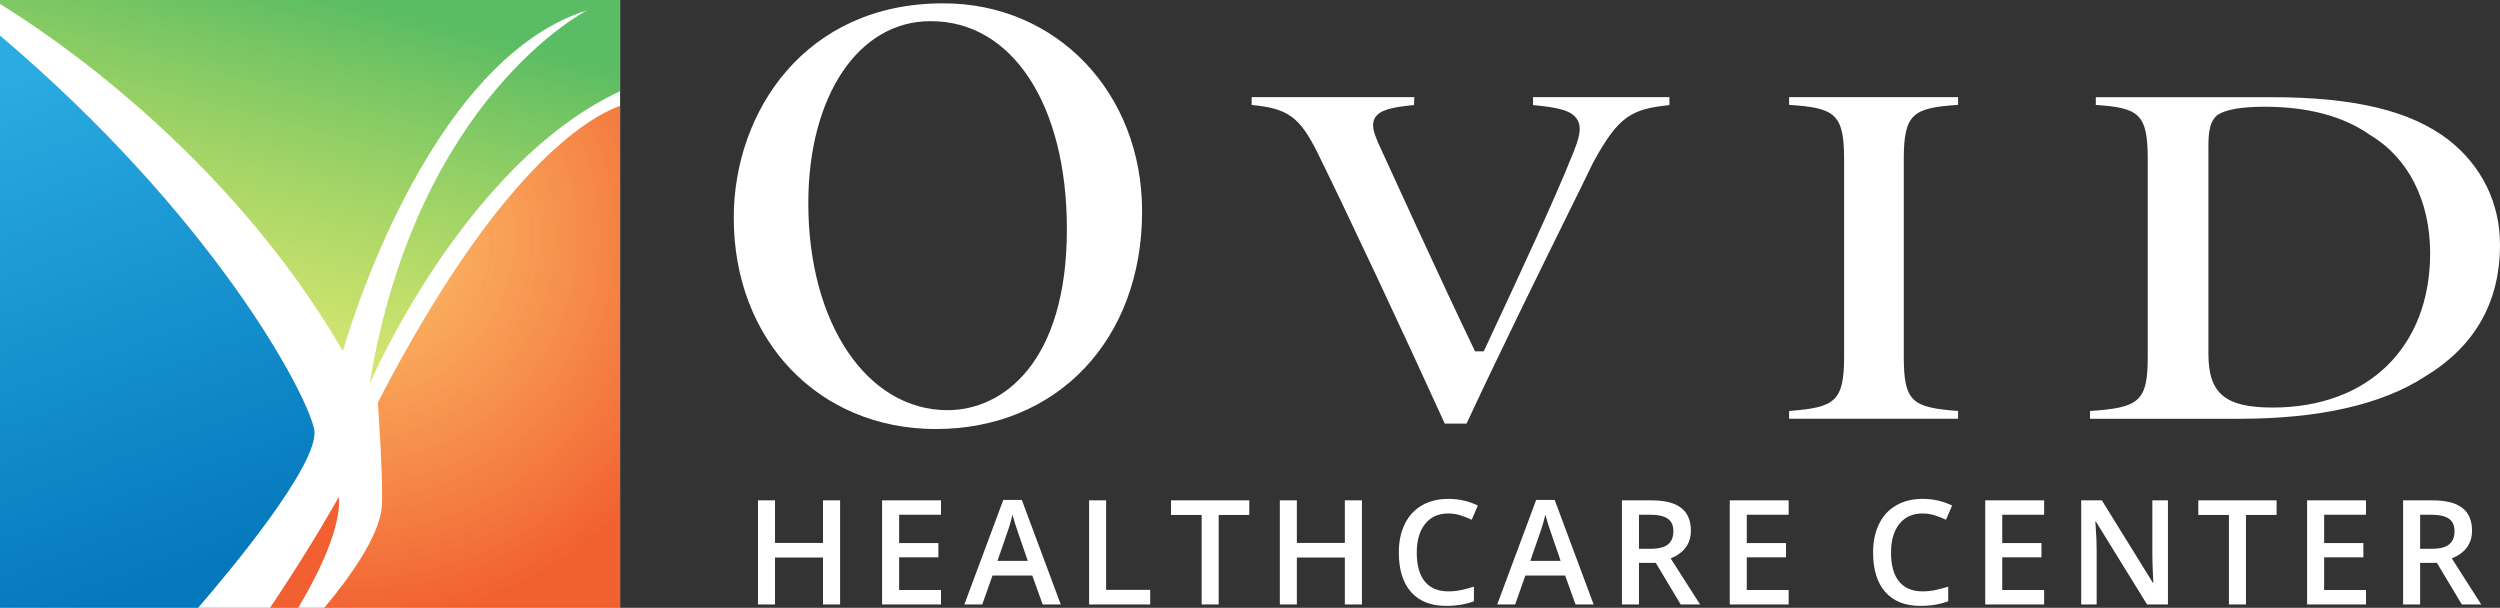 <?xml version="1.0" encoding="utf-8"?>
<!-- Generator: Adobe Illustrator 25.2.0, SVG Export Plug-In . SVG Version: 6.00 Build 0)  -->
<svg version="1.1" id="OUTLINED-CMYK" xmlns="http://www.w3.org/2000/svg" xmlns:xlink="http://www.w3.org/1999/xlink" x="0px"
	 y="0px" viewBox="0 0 223.794 54.407" style="enable-background:new 0 0 223.794 54.407;" xml:space="preserve">
<rect x="0" y="0" width="223.794" height="54.407" fill="#333333" stroke="none"/>
<style type="text/css">
	.st0{fill:#FFFFFF;}
	.st1{opacity:0.96;fill:#F15A29;}
	.st2{fill:url(#SVGID_1_);}
	.st3{fill:url(#SVGID_2_);}
	.st4{opacity:0.96;fill:url(#SVGID_3_);}
</style>
<rect class="st0" width="55.51" height="54.407"/>
<g>
	<path class="st0" d="M84.464,0.3H84.402c-12.289,0-18.718,9.661-18.718,19.204
		c0,10.952,7.604,18.901,18.079,18.901c10.878,0,18.475-8.01,18.475-19.479
		C102.239,8.307,94.598,0.3,84.464,0.3z M84.828,36.717
		c-7.226,0-12.471-7.789-12.471-18.52c0-9.597,4.491-16.301,10.92-16.301h0.061
		c7.277,0,12.167,7.479,12.167,18.611C95.506,32.472,89.754,36.717,84.828,36.717z"/>
	<path class="st0" d="M141.186,10.696c0.481,0.788,0.124,1.812-0.434,3.173
		c-1.528,3.86-4.637,10.525-7.644,16.97l-0.285,0.612h-0.78l-0.142-0.295
		c-2.953-6.148-7.633-16.395-8.542-18.386c-0.379-0.898-0.636-1.623-0.266-2.236
		c0.418-0.692,1.513-0.943,3.487-1.131l0.025-0.705h-14.559v0.702
		c3.264,0.293,4.315,1.101,5.9,4.283c2.628,5.329,7.6,15.914,11.387,24.239
		h1.947c3.068-6.583,6.67-13.886,9.066-18.743
		c1.004-2.037,1.797-3.645,2.25-4.59c2.27-4.17,3.404-4.826,6.847-5.181
		V8.698H137.236V9.405C139.505,9.617,140.694,9.892,141.186,10.696z"/>
	<path class="st0" d="M165.08,14.256v17.672c0,4.015-0.823,4.555-4.922,4.86v0.698h15.125
		V36.788c-4.112-0.304-4.861-0.815-4.861-4.861V14.256
		c0-4.068,0.812-4.608,4.861-4.866V8.698h-15.125v0.692
		C164.258,9.65,165.08,10.189,165.08,14.256z"/>
	<path class="st0" d="M219.193,12.526c-3.375-2.61-8.421-3.827-15.875-3.827h-15.706v0.694
		c3.872,0.258,4.649,0.803,4.649,4.864v17.672c0,4.055-0.796,4.56-5.166,4.863
		v0.695h13.367c7.143,0,12.721-1.264,16.581-3.757
		c4.484-2.692,6.751-6.664,6.751-11.815
		C223.794,18.181,222.16,14.847,219.193,12.526z M203.439,36.483
		c-4.243,0-5.747-1.256-5.747-4.798V13.162c0-1.439,0.133-2.325,0.834-2.886
		c0.738-0.482,2.17-0.721,4.184-0.721c3.898,0,7.077,0.849,9.446,2.526
		c3.409,2.013,5.385,5.879,5.385,10.585
		C217.541,31.06,212.006,36.483,203.439,36.483z"/>
	<g>
		<path class="st0" d="M75.204,54.11h-1.53v-4.201h-4.296v4.201h-1.524v-9.32h1.524
			v3.812h4.296v-3.812h1.53V54.11z"/>
		<path class="st0" d="M84.236,54.11h-5.272v-9.32h5.272v1.288h-3.748v2.537h3.512v1.275
			h-3.512v2.926h3.748V54.11z"/>
		<path class="st0" d="M93.338,54.11l-0.931-2.588h-3.563l-0.912,2.588h-1.606l3.487-9.358
			h1.657l3.487,9.358H93.338z M92.005,50.209l-0.873-2.537
			c-0.064-0.17-0.152-0.438-0.265-0.803c-0.112-0.366-0.19-0.633-0.233-0.803
			c-0.115,0.523-0.282,1.094-0.504,1.715l-0.841,2.429H92.005z"/>
		<path class="st0" d="M97.493,54.11v-9.32h1.524v8.013h3.946v1.307H97.493z"/>
		<path class="st0" d="M109.093,54.11h-1.524v-8.013h-2.741v-1.307h7.006v1.307h-2.741
			V54.11z"/>
		<path class="st0" d="M121.917,54.11h-1.53v-4.201h-4.296v4.201h-1.524v-9.32h1.524
			v3.812h4.296v-3.812h1.53V54.11z"/>
		<path class="st0" d="M129.642,45.964c-0.875,0-1.564,0.31-2.065,0.931
			c-0.501,0.621-0.752,1.477-0.752,2.569c0,1.143,0.242,2.008,0.724,2.594
			c0.483,0.586,1.181,0.88,2.094,0.88c0.395,0,0.778-0.039,1.147-0.118
			c0.37-0.079,0.755-0.179,1.154-0.303v1.307
			c-0.731,0.276-1.559,0.414-2.486,0.414c-1.364,0-2.412-0.413-3.143-1.24
			c-0.731-0.826-1.096-2.009-1.096-3.547c0-0.969,0.178-1.817,0.532-2.543
			c0.355-0.727,0.868-1.284,1.539-1.67c0.672-0.387,1.46-0.58,2.365-0.58
			c0.952,0,1.832,0.2,2.639,0.599l-0.548,1.269
			c-0.314-0.149-0.647-0.28-0.998-0.392S130.029,45.964,129.642,45.964z"/>
		<path class="st0" d="M141.039,54.11l-0.931-2.588h-3.563l-0.912,2.588h-1.606l3.487-9.358
			h1.657l3.487,9.358H141.039z M139.706,50.209l-0.873-2.537
			c-0.064-0.17-0.152-0.438-0.265-0.803c-0.112-0.366-0.19-0.633-0.233-0.803
			c-0.115,0.523-0.282,1.094-0.504,1.715l-0.841,2.429H139.706z"/>
		<path class="st0" d="M146.717,50.388v3.723h-1.524v-9.32h2.633
			c1.203,0,2.093,0.225,2.671,0.676c0.578,0.45,0.867,1.131,0.867,2.04
			c0,1.16-0.603,1.987-1.81,2.48l2.633,4.124h-1.734l-2.231-3.723H146.717z
			 M146.717,49.125h1.058c0.71,0,1.224-0.132,1.543-0.395
			c0.319-0.264,0.478-0.654,0.478-1.173c0-0.527-0.172-0.905-0.516-1.135
			c-0.344-0.229-0.862-0.344-1.555-0.344h-1.007V49.125z"/>
		<path class="st0" d="M160.115,54.11h-5.272v-9.32h5.272v1.288h-3.748v2.537h3.512
			v1.275h-3.512v2.926h3.748V54.11z"/>
		<path class="st0" d="M172.097,45.964c-0.875,0-1.564,0.31-2.065,0.931
			c-0.501,0.621-0.752,1.477-0.752,2.569c0,1.143,0.242,2.008,0.724,2.594
			c0.483,0.586,1.181,0.88,2.094,0.88c0.395,0,0.778-0.039,1.147-0.118
			c0.37-0.079,0.755-0.179,1.154-0.303v1.307
			c-0.731,0.276-1.559,0.414-2.486,0.414c-1.364,0-2.412-0.413-3.143-1.24
			c-0.731-0.826-1.096-2.009-1.096-3.547c0-0.969,0.178-1.817,0.532-2.543
			c0.355-0.727,0.868-1.284,1.539-1.67c0.672-0.387,1.46-0.58,2.365-0.58
			c0.952,0,1.832,0.2,2.639,0.599l-0.548,1.269
			c-0.314-0.149-0.647-0.28-0.998-0.392C172.852,46.02,172.484,45.964,172.097,45.964
			z"/>
		<path class="st0" d="M182.984,54.11h-5.272v-9.32h5.272v1.288h-3.748v2.537h3.512v1.275
			h-3.512v2.926h3.748V54.11z"/>
		<path class="st0" d="M194.068,54.11h-1.868l-4.583-7.426h-0.051l0.032,0.414
			c0.06,0.79,0.089,1.513,0.089,2.167v4.845h-1.383v-9.32h1.849l4.571,7.388
			h0.038c-0.008-0.098-0.026-0.454-0.051-1.068s-0.038-1.093-0.038-1.437v-4.883
			h1.396V54.11z"/>
		<path class="st0" d="M201.053,54.11h-1.524v-8.013h-2.741v-1.307h7.006v1.307h-2.741
			V54.11z"/>
		<path class="st0" d="M211.799,54.11h-5.272v-9.32h5.272v1.288h-3.748v2.537h3.512
			v1.275h-3.512v2.926h3.748V54.11z"/>
		<path class="st0" d="M216.643,50.388v3.723h-1.524v-9.32h2.633
			c1.203,0,2.093,0.225,2.671,0.676c0.578,0.45,0.867,1.131,0.867,2.04
			c0,1.16-0.603,1.987-1.81,2.48l2.633,4.124h-1.734l-2.231-3.723H216.643z
			 M216.643,49.125h1.058c0.71,0,1.224-0.132,1.543-0.395
			c0.319-0.264,0.478-0.654,0.478-1.173c0-0.527-0.172-0.905-0.516-1.135
			c-0.344-0.229-0.862-0.344-1.555-0.344h-1.007V49.125z"/>
	</g>
</g>
<path class="st1" d="M30.328,44.481c0,0-2.388,4.337-6.156,9.926h2.523
	C27.56,52.983,30.645,47.647,30.328,44.481z"/>
<linearGradient id="SVGID_1_" gradientUnits="userSpaceOnUse" x1="29.425" y1="-2.323" x2="19.04" y2="37.49">
	<stop  offset="0.038" style="stop-color:#57BB61;stop-opacity:0.985"/>
	<stop  offset="1" style="stop-color:#DBE120;stop-opacity:0.6"/>
</linearGradient>
<path class="st2" d="M0,0.361C4.008,2.808,20.282,13.488,30.696,31.431
	c0,0,7.168-25.917,21.873-30.512c0,0-15.256,7.72-19.483,33.453
	c0,0,8.42-19.688,22.424-26.208V0H0"/>
<linearGradient id="SVGID_2_" gradientUnits="userSpaceOnUse" x1="16.114" y1="51.858" x2="-9.275" y2="-16.615">
	<stop  offset="0" style="stop-color:#0076BB;stop-opacity:0.985"/>
	<stop  offset="0.658" style="stop-color:#27AAE1;stop-opacity:0.985"/>
</linearGradient>
<path class="st3" d="M0,54.407h17.736c2.439-2.818,11.017-12.992,10.386-15.991
	C27.41,35.031,18.928,19.216,0,3.185"/>
<radialGradient id="SVGID_3_" cx="31.498" cy="21.169" r="34.423" gradientUnits="userSpaceOnUse">
	<stop  offset="0" style="stop-color:#FBB040;stop-opacity:0.8"/>
	<stop  offset="1" style="stop-color:#F15A29"/>
</radialGradient>
<path class="st4" d="M55.51,9.474c-2.817,1.006-10.849,5.606-21.689,26.553
	c0,0,0.485,6.613,0.368,9.19c-0.127,2.8-3.25,6.92-5.159,9.19H55.51V9.474z"
	/>
</svg>
